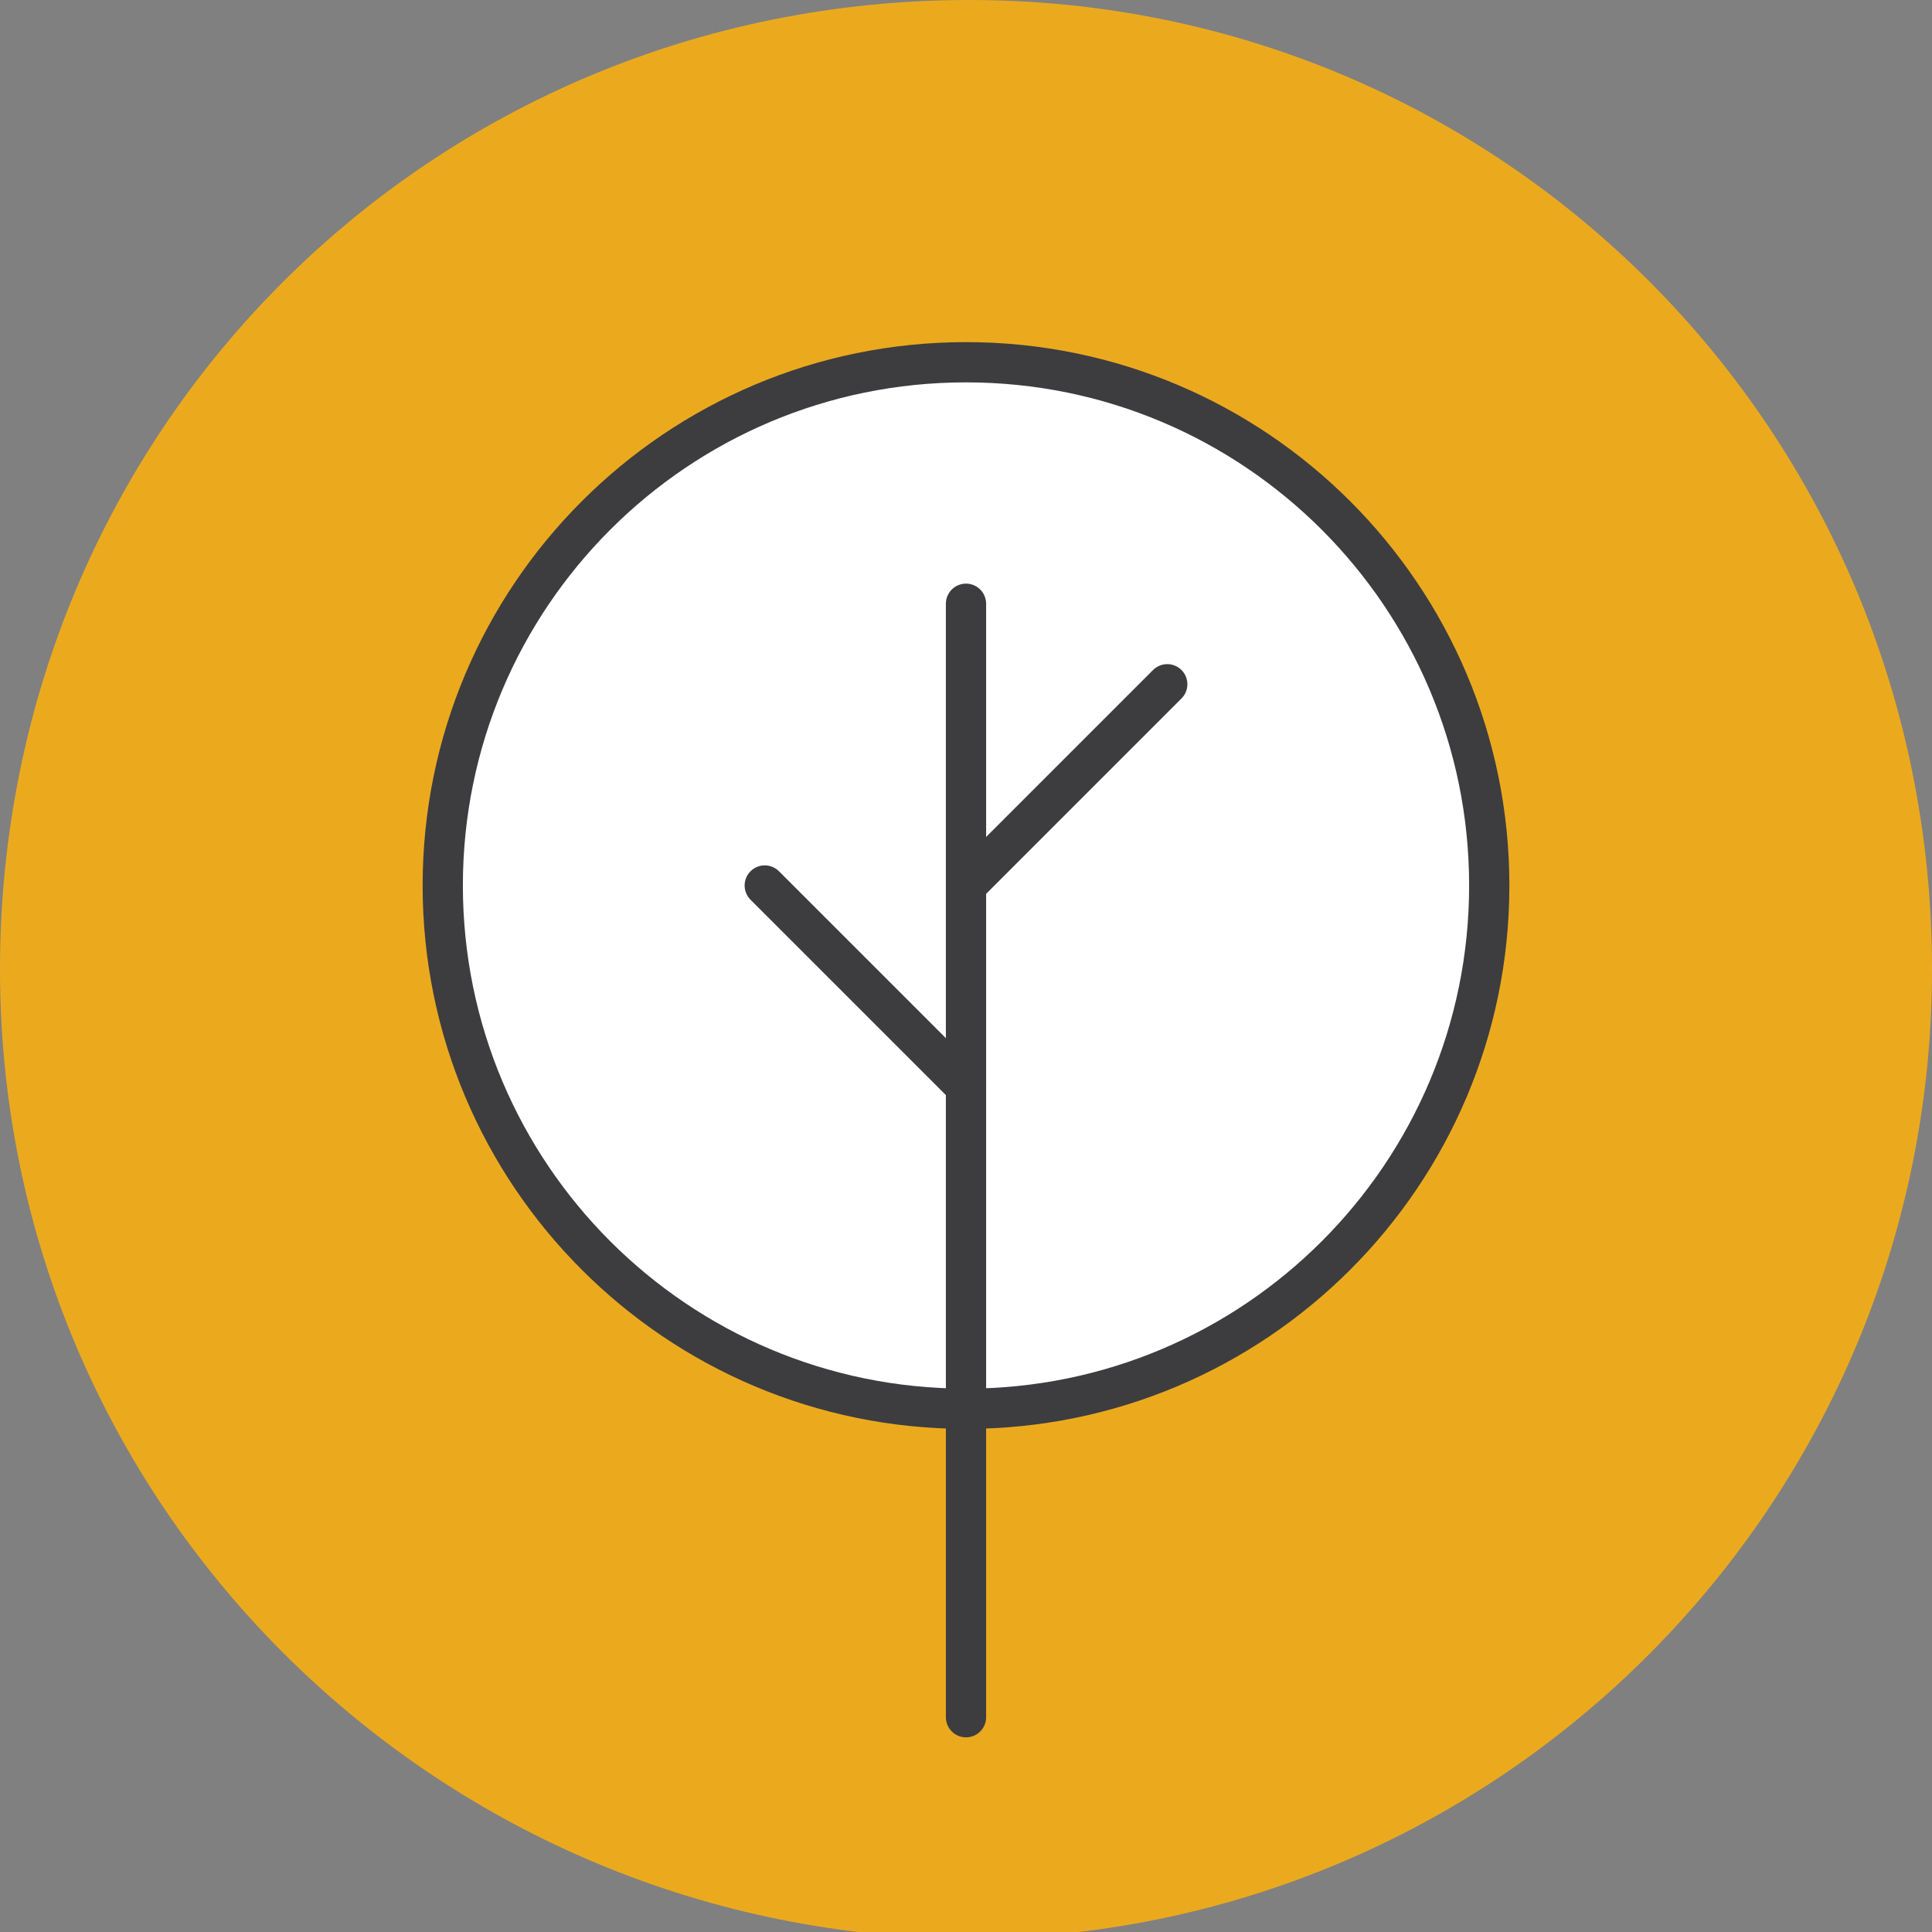 <?xml version="1.0" encoding="UTF-8"?> <svg xmlns="http://www.w3.org/2000/svg" width="48" height="48" viewBox="0 0 48 48" fill="none"><rect x="0" y="0" width="48" height="48" fill="#808080" stroke="none"/> <g clip-path="url(#clip0)"> <path fill-rule="evenodd" clip-rule="evenodd" d="M24.085 0C37.315 0 48 10.685 48 24.085C48 37.315 37.315 48.17 23.915 48.17C10.685 48 0 37.315 0 24.085C0 10.685 10.685 0 24.085 0Z" fill="#EBAA1E"></path> <circle cx="24" cy="22" r="13" fill="white"></circle> <path d="M24 35C31.18 35 37 29.18 37 22C37 14.82 31.18 9 24 9C16.82 9 11 14.82 11 22C11 29.18 16.82 35 24 35Z" stroke="#3D3D3F" stroke-width="1" stroke-miterlimit="22.926"></path> <path d="M24 15V42.664" stroke="#3D3D3F" stroke-width="1" stroke-miterlimit="22.926" stroke-linecap="round" stroke-linejoin="round"></path> <path d="M24 27L19 22" stroke="#3D3D3F" stroke-width="1" stroke-miterlimit="22.926" stroke-linecap="round" stroke-linejoin="round"></path> <path d="M24 22L29 17" stroke="#3D3D3F" stroke-width="1" stroke-miterlimit="22.926" stroke-linecap="round" stroke-linejoin="round"></path> </g> <defs> <clipPath id="clip0"> <rect width="48" height="48" fill="white"></rect> </clipPath> </defs> </svg> 